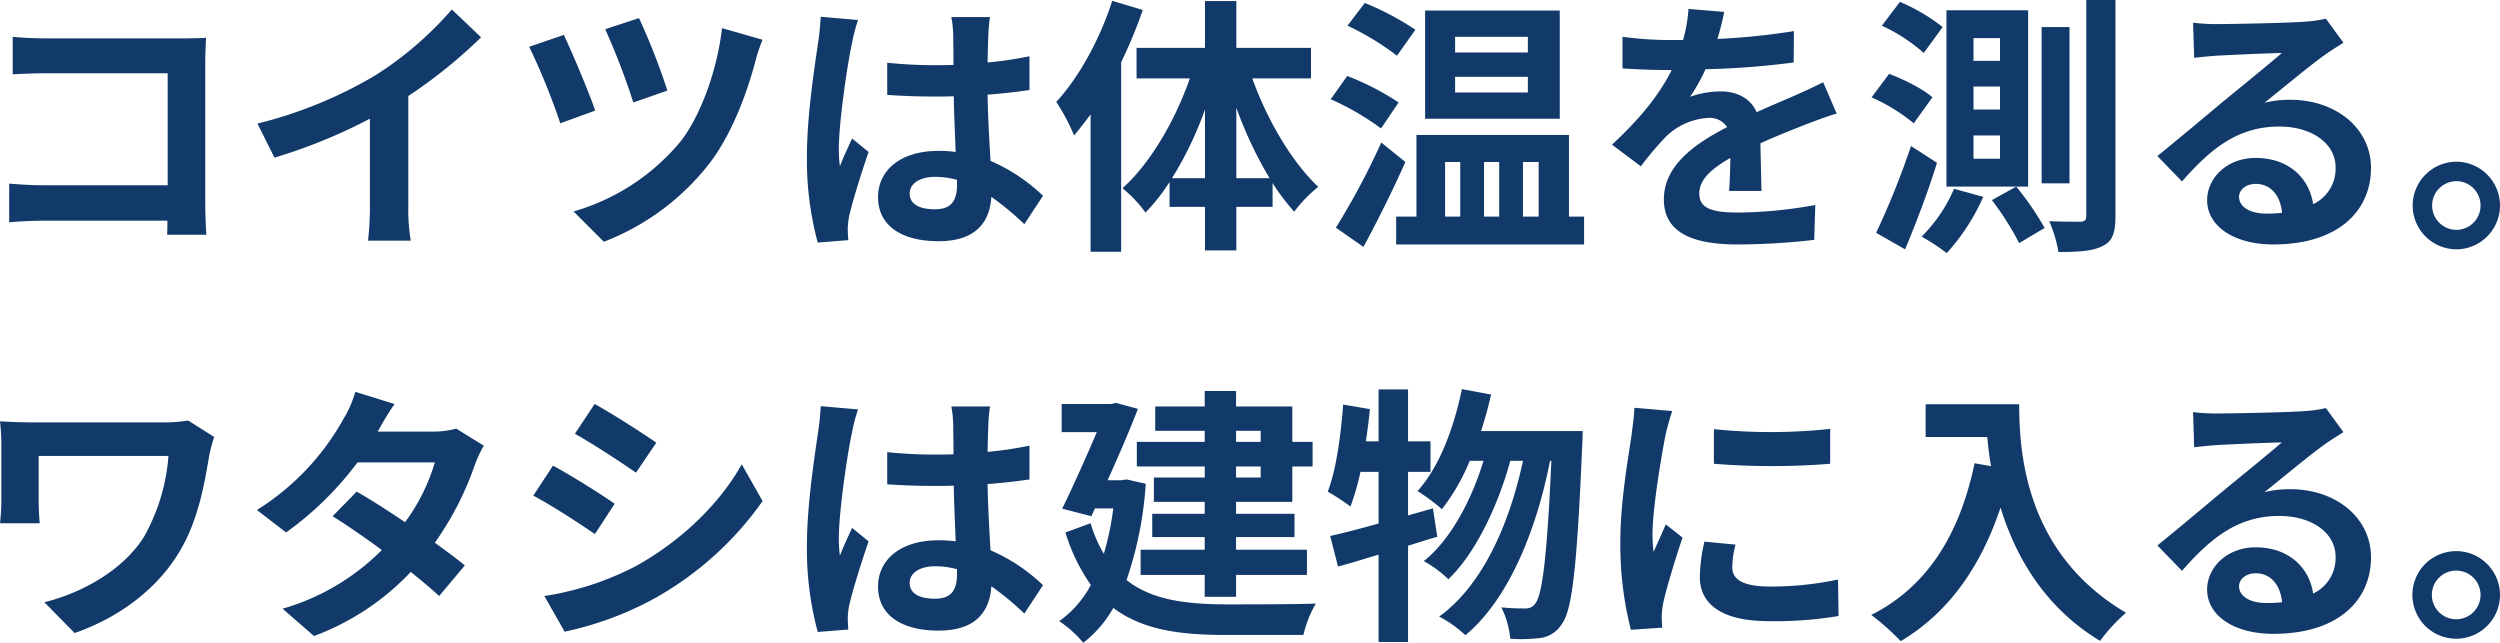 <svg xmlns="http://www.w3.org/2000/svg" width="462.25" height="118.85" viewBox="0 0 462.25 118.85">
  <path id="パス_132" data-name="パス 132" d="M7.85-35.5v6.95c1.4-.1,4.1-.2,6.2-.2H36.5v20.7H13.45c-2.25,0-4.5-.15-6.25-.3V-1.2c1.65-.15,4.5-.3,6.45-.3h22.8c0,.95,0,1.8-.05,2.6h7.25c-.1-1.5-.2-4.15-.2-5.9V-30.7c0-1.45.1-3.45.15-4.6-.85.05-2.95.1-4.4.1H14C12.3-35.2,9.7-35.3,7.85-35.5ZM53.1-19.45l3.15,6.3a100.188,100.188,0,0,0,17.65-7.2v16a56,56,0,0,1-.35,6.55h7.9A34.375,34.375,0,0,1,81-4.35v-20.2A91.712,91.712,0,0,0,94.45-35.4l-5.4-5.15A64.1,64.1,0,0,1,74.95-28.4,80.4,80.4,0,0,1,53.1-19.45Zm70.55-19.5L117.4-36.9a127.92,127.92,0,0,1,5.2,13.55l6.3-2.2A120.852,120.852,0,0,0,123.65-38.95Zm22.85,4L139-37.1c-.85,7.65-3.95,16.25-7.7,21A40.11,40.11,0,0,1,111.55-3.2l5.6,5.6A45.277,45.277,0,0,0,136.8-12.25c4.15-5.45,7-13.4,8.4-18.85A29.129,29.129,0,0,1,146.5-34.95Zm-36.75-.9-6.4,2.2A124.709,124.709,0,0,1,109.1-19.5l6.45-2.35C114.4-25.25,111.25-32.7,109.75-35.85ZM173.7-6.5c0-1.9,1.9-3.1,4.75-3.1a15.437,15.437,0,0,1,4,.55v.9c0,2.95-1.05,4.55-4.1,4.55C175.7-3.6,173.7-4.45,173.7-6.5Zm14.85-32.65H181.4a21.23,21.23,0,0,1,.35,3.3c0,1.05.05,3.1.05,5.55-1.15.05-2.35.05-3.5.05a83.312,83.312,0,0,1-8.75-.45v5.95c2.95.2,5.8.3,8.75.3,1.15,0,2.35,0,3.55-.05.05,3.55.25,7.2.35,10.3a22.244,22.244,0,0,0-3.25-.2c-6.8,0-11.1,3.5-11.1,8.55,0,5.25,4.3,8.15,11.2,8.15,6.75,0,9.45-3.4,9.75-8.2a52.445,52.445,0,0,1,6.1,5.05l3.45-5.25a32.724,32.724,0,0,0-9.7-6.45c-.2-3.4-.45-7.4-.55-12.25,2.75-.2,5.35-.5,7.75-.85V-31.9a68.507,68.507,0,0,1-7.75,1.15c.05-2.2.1-4.05.15-5.15A31.31,31.31,0,0,1,188.55-39.15Zm-24.4.55-6.9-.6a47.7,47.7,0,0,1-.5,4.9c-.55,3.85-2.05,13.3-2.05,20.85a58.727,58.727,0,0,0,2,16l5.65-.45c-.05-.7-.1-1.55-.1-2.05a13.954,13.954,0,0,1,.25-2.35c.6-2.7,2.2-7.8,3.6-11.9l-3.05-2.5c-.75,1.7-1.6,3.4-2.25,5.15a23.632,23.632,0,0,1-.2-3.25c0-5,1.65-16,2.4-19.35A32.465,32.465,0,0,1,164.15-38.6Zm47-3.55C208.9-35.1,205-28,200.8-23.45a35.641,35.641,0,0,1,3.3,6.2c1-1.2,2.05-2.55,3.05-3.9V4.25h5.65V-30.8a87.566,87.566,0,0,0,4-9.65ZM234.1-9.35V-22.4a73.131,73.131,0,0,0,6.15,13.05Zm-11.9,0a64.972,64.972,0,0,0,6.1-12.7v12.7ZM247.9-27.8v-5.65H234.1V-42.1h-5.8v8.65H215.65v5.65h9.85c-2.75,7.9-7.4,15.8-12.45,20.3A24.235,24.235,0,0,1,217.3-3a34.719,34.719,0,0,0,4.45-5.65v4.6h6.55V4h5.8V-4.05h6.7v-4.4a41.9,41.9,0,0,0,4,5.3,24.339,24.339,0,0,1,4.45-4.6c-4.85-4.55-9.45-12.35-12.2-20.05ZM288-32.6H274.55v-2.9H288Zm0,7.4H274.55v-2.9H288Zm5.9-15.15H269v20h24.9ZM267.2-36.8a51.113,51.113,0,0,0-9.35-4.95l-3.2,4.2A49.7,49.7,0,0,1,263.8-32Zm-3.1,13.45a48.2,48.2,0,0,0-9.5-4.9l-3.05,4.3a48.077,48.077,0,0,1,9.3,5.4Zm-3.2,7.4A134.63,134.63,0,0,1,252.5-.2l5.1,3.55c2.6-4.8,5.45-10.5,7.75-15.7Zm11.8,3.6h2.8v10.1h-2.8Zm10,0v10.1h-2.8v-10.1Zm7.3,0v10.1h-2.9v-10.1Zm5.6,10.1v-15.1H267.4v15.1h-3.75V2.9H298.4V-2.25ZM324.3-40.1l-6.6-.55a27.8,27.8,0,0,1-1,5.75h-2.4a65.059,65.059,0,0,1-8.8-.6v5.85c2.75.2,6.4.3,8.45.3h.65c-2.25,4.5-5.8,8.95-11.05,13.8l5.35,4a57.57,57.57,0,0,1,4.65-5.5,12.179,12.179,0,0,1,7.8-3.45,3.847,3.847,0,0,1,3.5,1.7c-5.7,2.95-11.7,6.95-11.7,13.35,0,6.45,5.8,8.35,13.65,8.35a125.078,125.078,0,0,0,14.15-.85l.2-6.45A81.794,81.794,0,0,1,326.95-3c-4.9,0-7.25-.75-7.25-3.5,0-2.5,2-4.45,5.75-6.6-.05,2.2-.1,4.6-.25,6.1h6c-.05-2.3-.15-6-.2-8.8,3.05-1.4,5.9-2.5,8.15-3.4,1.7-.65,4.35-1.65,5.95-2.1l-2.5-5.8c-1.85.95-3.6,1.75-5.55,2.6-2.05.9-4.15,1.75-6.75,2.95-1.1-2.55-3.6-3.85-6.65-3.85a16.942,16.942,0,0,0-5.65,1,34.911,34.911,0,0,0,2.85-5.1,148.945,148.945,0,0,0,16.3-1.25l.05-5.8a126.585,126.585,0,0,1-14.15,1.45A47.829,47.829,0,0,0,324.3-40.1Zm63.85,2.8H383V-8.4h5.15Zm-23.45,0a34.673,34.673,0,0,0-7.9-4.65l-3.35,4.4a31.019,31.019,0,0,1,7.75,5.05Zm-1.9,13c-1.7-1.55-5.25-3.3-8-4.35l-3.25,4.35a33.626,33.626,0,0,1,7.8,4.8Zm-3.95,9A151.834,151.834,0,0,1,352.4.75l5.35,3.05c2.05-4.9,4.25-10.65,5.9-16Zm7.95,7.9a27.688,27.688,0,0,1-6,8.85,37.273,37.273,0,0,1,4.65,3.05A38.516,38.516,0,0,0,372.2-5.9Zm7,2.1a54.105,54.105,0,0,1,5.05,7.95l4.7-2.8A52.483,52.483,0,0,0,378.3-7.8Zm1.5-25.75h-4.9v-4.2h4.9Zm0,9h-4.9V-26.3h4.9Zm0,9.1h-4.9v-4.3h4.9Zm5.2-27.45H365.4V-7.8h15.1Zm10.75-1.9V-2.35c0,.75-.25,1-1.1,1.05-.8,0-3.2,0-5.75-.1a23.729,23.729,0,0,1,1.7,5.7c3.9,0,6.5-.2,8.25-1.15,1.75-.85,2.3-2.45,2.3-5.5V-42.3ZM419.5-5.9c0-1.25,1.2-2.4,3.1-2.4,2.7,0,4.55,2.1,4.85,5.35a26.1,26.1,0,0,1-2.9.15C421.55-2.8,419.5-4.05,419.5-5.9ZM411-38.1l.2,6.5c1.15-.15,2.75-.3,4.1-.4,2.65-.15,9.55-.45,12.1-.5-2.45,2.15-7.65,6.35-10.45,8.65-2.95,2.45-9,7.55-12.55,10.4l4.55,4.7c5.35-6.1,10.35-10.15,18-10.15,5.9,0,10.4,3.05,10.4,7.55a7.247,7.247,0,0,1-4.15,6.8c-.7-4.75-4.45-8.55-10.65-8.55-5.3,0-8.95,3.75-8.95,7.8,0,5,5.25,8.2,12.2,8.2,12.1,0,18.1-6.25,18.1-14.15,0-7.3-6.45-12.6-14.95-12.6a19.532,19.532,0,0,0-4.75.55c3.15-2.5,8.4-6.9,11.1-8.8,1.15-.85,2.35-1.55,3.5-2.3l-3.25-4.45a21.845,21.845,0,0,1-3.8.55c-2.85.25-13.55.45-16.2.45A34.7,34.7,0,0,1,411-38.1Zm48.65,25.7a8.12,8.12,0,0,0-8.05,8.1,8.12,8.12,0,0,0,8.05,8.1,8.1,8.1,0,0,0,8.1-8.1A8.1,8.1,0,0,0,459.65-12.4Zm0,12.6a4.5,4.5,0,0,1-4.45-4.5,4.5,4.5,0,0,1,4.45-4.5,4.481,4.481,0,0,1,4.5,4.5A4.481,4.481,0,0,1,459.65.2ZM45.1,38.5l-4.8-3.05a27.47,27.47,0,0,1-4.75.35H11.65c-2.35,0-4.55-.1-6.15-.2a38.668,38.668,0,0,1,.25,4.2V50.35a40.855,40.855,0,0,1-.25,4.1h7.35c-.15-1.55-.2-3.35-.2-4.1V42h24A35.912,35.912,0,0,1,32.1,57c-3.95,6.25-11.65,10.4-18.4,12.05l5.6,5.7c8-2.8,14.8-7.8,18.95-14.35,3.9-6.05,5.05-13.3,5.95-18.55A30.425,30.425,0,0,1,45.1,38.5Zm33.35-6.1L71.2,30.15a20.694,20.694,0,0,1-2.3,5.2A46.426,46.426,0,0,1,53,52l5.4,4.15A60.137,60.137,0,0,0,71.6,43.2H85.9a35.49,35.49,0,0,1-5.5,11.05c-3.15-2.1-6.3-4.15-8.95-5.65L67,53.15c2.55,1.6,5.85,3.85,9.1,6.25A42.476,42.476,0,0,1,57.75,70.25l5.8,5.05a47.047,47.047,0,0,0,17.9-11.85c2.05,1.65,3.9,3.2,5.25,4.45l4.75-5.65c-1.45-1.2-3.4-2.65-5.55-4.2a57.255,57.255,0,0,0,7.4-14.4,23.522,23.522,0,0,1,1.65-3.55l-5.1-3.15a15.876,15.876,0,0,1-4.35.55H75.35A53.862,53.862,0,0,1,78.45,32.4Zm37,0-3.65,5.5c3.3,1.85,8.5,5.25,11.3,7.2l3.75-5.55C124.25,37.75,118.75,34.2,115.45,32.4Zm-9.3,35.5,3.75,6.6a60.841,60.841,0,0,0,16.7-6.2,60.372,60.372,0,0,0,19.9-17.95l-3.85-6.8c-4,7.15-10.95,14-19.45,18.75A54.178,54.178,0,0,1,106.15,67.9Zm1.6-24.1-3.65,5.55c3.35,1.75,8.55,5.15,11.4,7.1l3.65-5.6C116.6,49.05,111.1,45.6,107.75,43.8ZM173.7,65.5c0-1.9,1.9-3.1,4.75-3.1a15.437,15.437,0,0,1,4,.55v.9c0,2.95-1.05,4.55-4.1,4.55C175.7,68.4,173.7,67.55,173.7,65.5Zm14.85-32.65H181.4a21.23,21.23,0,0,1,.35,3.3c0,1.05.05,3.1.05,5.55-1.15.05-2.35.05-3.5.05a83.313,83.313,0,0,1-8.75-.45v5.95c2.95.2,5.8.3,8.75.3,1.15,0,2.35,0,3.55-.05.05,3.55.25,7.2.35,10.3a22.244,22.244,0,0,0-3.25-.2c-6.8,0-11.1,3.5-11.1,8.55,0,5.25,4.3,8.15,11.2,8.15,6.75,0,9.45-3.4,9.75-8.2a52.444,52.444,0,0,1,6.1,5.05l3.45-5.25a32.724,32.724,0,0,0-9.7-6.45c-.2-3.4-.45-7.4-.55-12.25,2.75-.2,5.35-.5,7.75-.85V40.1a68.507,68.507,0,0,1-7.75,1.15c.05-2.2.1-4.05.15-5.15A31.31,31.31,0,0,1,188.55,32.85Zm-24.4.55-6.9-.6a47.7,47.7,0,0,1-.5,4.9c-.55,3.85-2.05,13.3-2.05,20.85a58.727,58.727,0,0,0,2,16l5.65-.45c-.05-.7-.1-1.55-.1-2.05a13.955,13.955,0,0,1,.25-2.35c.6-2.7,2.2-7.8,3.6-11.9l-3.05-2.5c-.75,1.7-1.6,3.4-2.25,5.15a23.632,23.632,0,0,1-.2-3.25c0-5,1.65-16,2.4-19.35A32.465,32.465,0,0,1,164.15,33.4Zm74.45,3.95V39.4h-4.55V37.35Zm0,8.65h-4.55V43.95h4.55Zm-10.35-6.6H215.7v4.55h12.55V46h-9.4v4.5h9.4v2.2h-9.7V57h9.7v2.35H216.4V64h11.85v4.05h5.8V64h13.1V59.35h-13.1V57h10.8V52.7h-10.8V50.5h10.4V43.95h3.75V39.4h-3.75V32.85h-10.4V30h-5.8v2.85H219.1v4.5h9.15Zm-14.4,6.95-1.05.15h-2.5c2.05-4.55,4.1-9.3,5.6-13.2l-4.05-1.1-.9.2H201.8v5.2h6.5c-1.85,4.35-4.25,9.75-6.4,14.15l5.4,1.4.65-1.45h3.4a52.755,52.755,0,0,1-1.75,8.4,24.626,24.626,0,0,1-2.45-5.65l-4.65,1.7a33.721,33.721,0,0,0,4.7,9.7,19.189,19.189,0,0,1-5.85,6.7,21.093,21.093,0,0,1,4.45,4,21.365,21.365,0,0,0,5.55-6.45c5.3,4,12.1,5,20.55,5h14.6a20.982,20.982,0,0,1,2.3-5.8c-3.65.15-13.8.15-16.75.15-7.3-.05-13.6-.8-18.25-4.5a68.527,68.527,0,0,0,3.55-17.8Zm56.6,5.35-4.6,1.3V44.95H270V39.3h-4.15V29.7H260.4v9.6h-2.35c.3-2,.55-3.95.75-5.95l-4.95-.85c-.45,5.9-1.3,12.15-2.85,16.1a43.5,43.5,0,0,1,4.2,2.75,45.44,45.44,0,0,0,1.85-6.4h3.35V54.5c-3.4.95-6.45,1.75-8.95,2.3l1.45,5.65c2.3-.6,4.8-1.4,7.5-2.2V76.4h5.45V58.6c1.85-.55,3.6-1.15,5.4-1.65Zm8.9-14.3c.7-2.2,1.35-4.45,1.85-6.75l-5.4-1c-1.5,7.35-4.25,14.5-8.2,18.85a33.929,33.929,0,0,1,4.5,3.35,37.232,37.232,0,0,0,5.15-8.95h2.55c-2.2,7.25-6.1,14.65-11.05,18.55a21.015,21.015,0,0,1,4.55,3.35c5.05-4.8,9.25-13.75,11.45-21.9h2.35c-2.5,11.7-7.5,23.05-15.5,28.8a22.183,22.183,0,0,1,4.85,3.45c8.05-6.65,13.2-19.65,15.65-32.25h.25c-.8,17.95-1.7,24.75-2.95,26.35a2.088,2.088,0,0,1-1.85.95,40.559,40.559,0,0,1-4.45-.2,16.621,16.621,0,0,1,1.65,5.8,28.589,28.589,0,0,0,5.65-.15,5.478,5.478,0,0,0,3.9-2.6c1.9-2.5,2.8-10.65,3.75-32.95.05-.7.1-2.7.1-2.7Zm43.05-.35v6.4a134.2,134.2,0,0,0,21.5,0V37A102.816,102.816,0,0,1,322.4,37.05Zm4,21.35-5.75-.55a30.548,30.548,0,0,0-.85,6.5c0,5.15,4.15,8.2,12.75,8.2a70.81,70.81,0,0,0,12.9-.95l-.1-6.75a59.1,59.1,0,0,1-12.55,1.3c-5.1,0-7-1.35-7-3.55A16.971,16.971,0,0,1,326.4,58.4ZM314.7,33.7l-7-.6c-.05,1.6-.35,3.5-.5,4.9-.55,3.85-2.1,12.3-2.1,19.8a63.916,63.916,0,0,0,1.95,16.35l5.8-.4c-.05-.7-.1-1.5-.1-2.05a15.088,15.088,0,0,1,.25-2.35c.55-2.65,2.2-8.1,3.6-12.25l-3.1-2.45c-.7,1.65-1.5,3.4-2.25,5.1a24.124,24.124,0,0,1-.2-3.25c0-5,1.75-15,2.4-18.35C313.65,37.25,314.3,34.75,314.7,33.7Zm46.85-1.25V38.5h11.4c.15,1.7.35,3.5.7,5.4l-3.05-.55c-2.75,13.15-8.7,22.8-19.1,28.05a47.491,47.491,0,0,1,5.45,4.85c8.7-5.2,14.7-13.5,18.45-24.7,2.75,8.95,8.05,18.4,18.4,24.65a32.013,32.013,0,0,1,4.8-5.2c-18.4-10.85-19.75-29.1-19.75-38.55ZM419.5,66.1c0-1.25,1.2-2.4,3.1-2.4,2.7,0,4.55,2.1,4.85,5.35a26.1,26.1,0,0,1-2.9.15C421.55,69.2,419.5,67.95,419.5,66.1ZM411,33.9l.2,6.5c1.15-.15,2.75-.3,4.1-.4,2.65-.15,9.55-.45,12.1-.5-2.45,2.15-7.65,6.35-10.45,8.65-2.95,2.45-9,7.55-12.55,10.4l4.55,4.7c5.35-6.1,10.35-10.15,18-10.15,5.9,0,10.4,3.05,10.4,7.55a7.247,7.247,0,0,1-4.15,6.8c-.7-4.75-4.45-8.55-10.65-8.55-5.3,0-8.95,3.75-8.95,7.8,0,5,5.25,8.2,12.2,8.2,12.1,0,18.1-6.25,18.1-14.15,0-7.3-6.45-12.6-14.95-12.6a19.532,19.532,0,0,0-4.75.55c3.15-2.5,8.4-6.9,11.1-8.8,1.15-.85,2.35-1.55,3.5-2.3l-3.25-4.45a21.845,21.845,0,0,1-3.8.55c-2.85.25-13.55.45-16.2.45A34.7,34.7,0,0,1,411,33.9Zm48.65,25.7a8.1,8.1,0,1,0,8.1,8.1A8.12,8.12,0,0,0,459.65,59.6Zm0,12.6a4.5,4.5,0,1,1,4.5-4.5A4.5,4.5,0,0,1,459.65,72.2Z" transform="translate(-5.5 42.3)" fill="#113a6a"/>
</svg>
